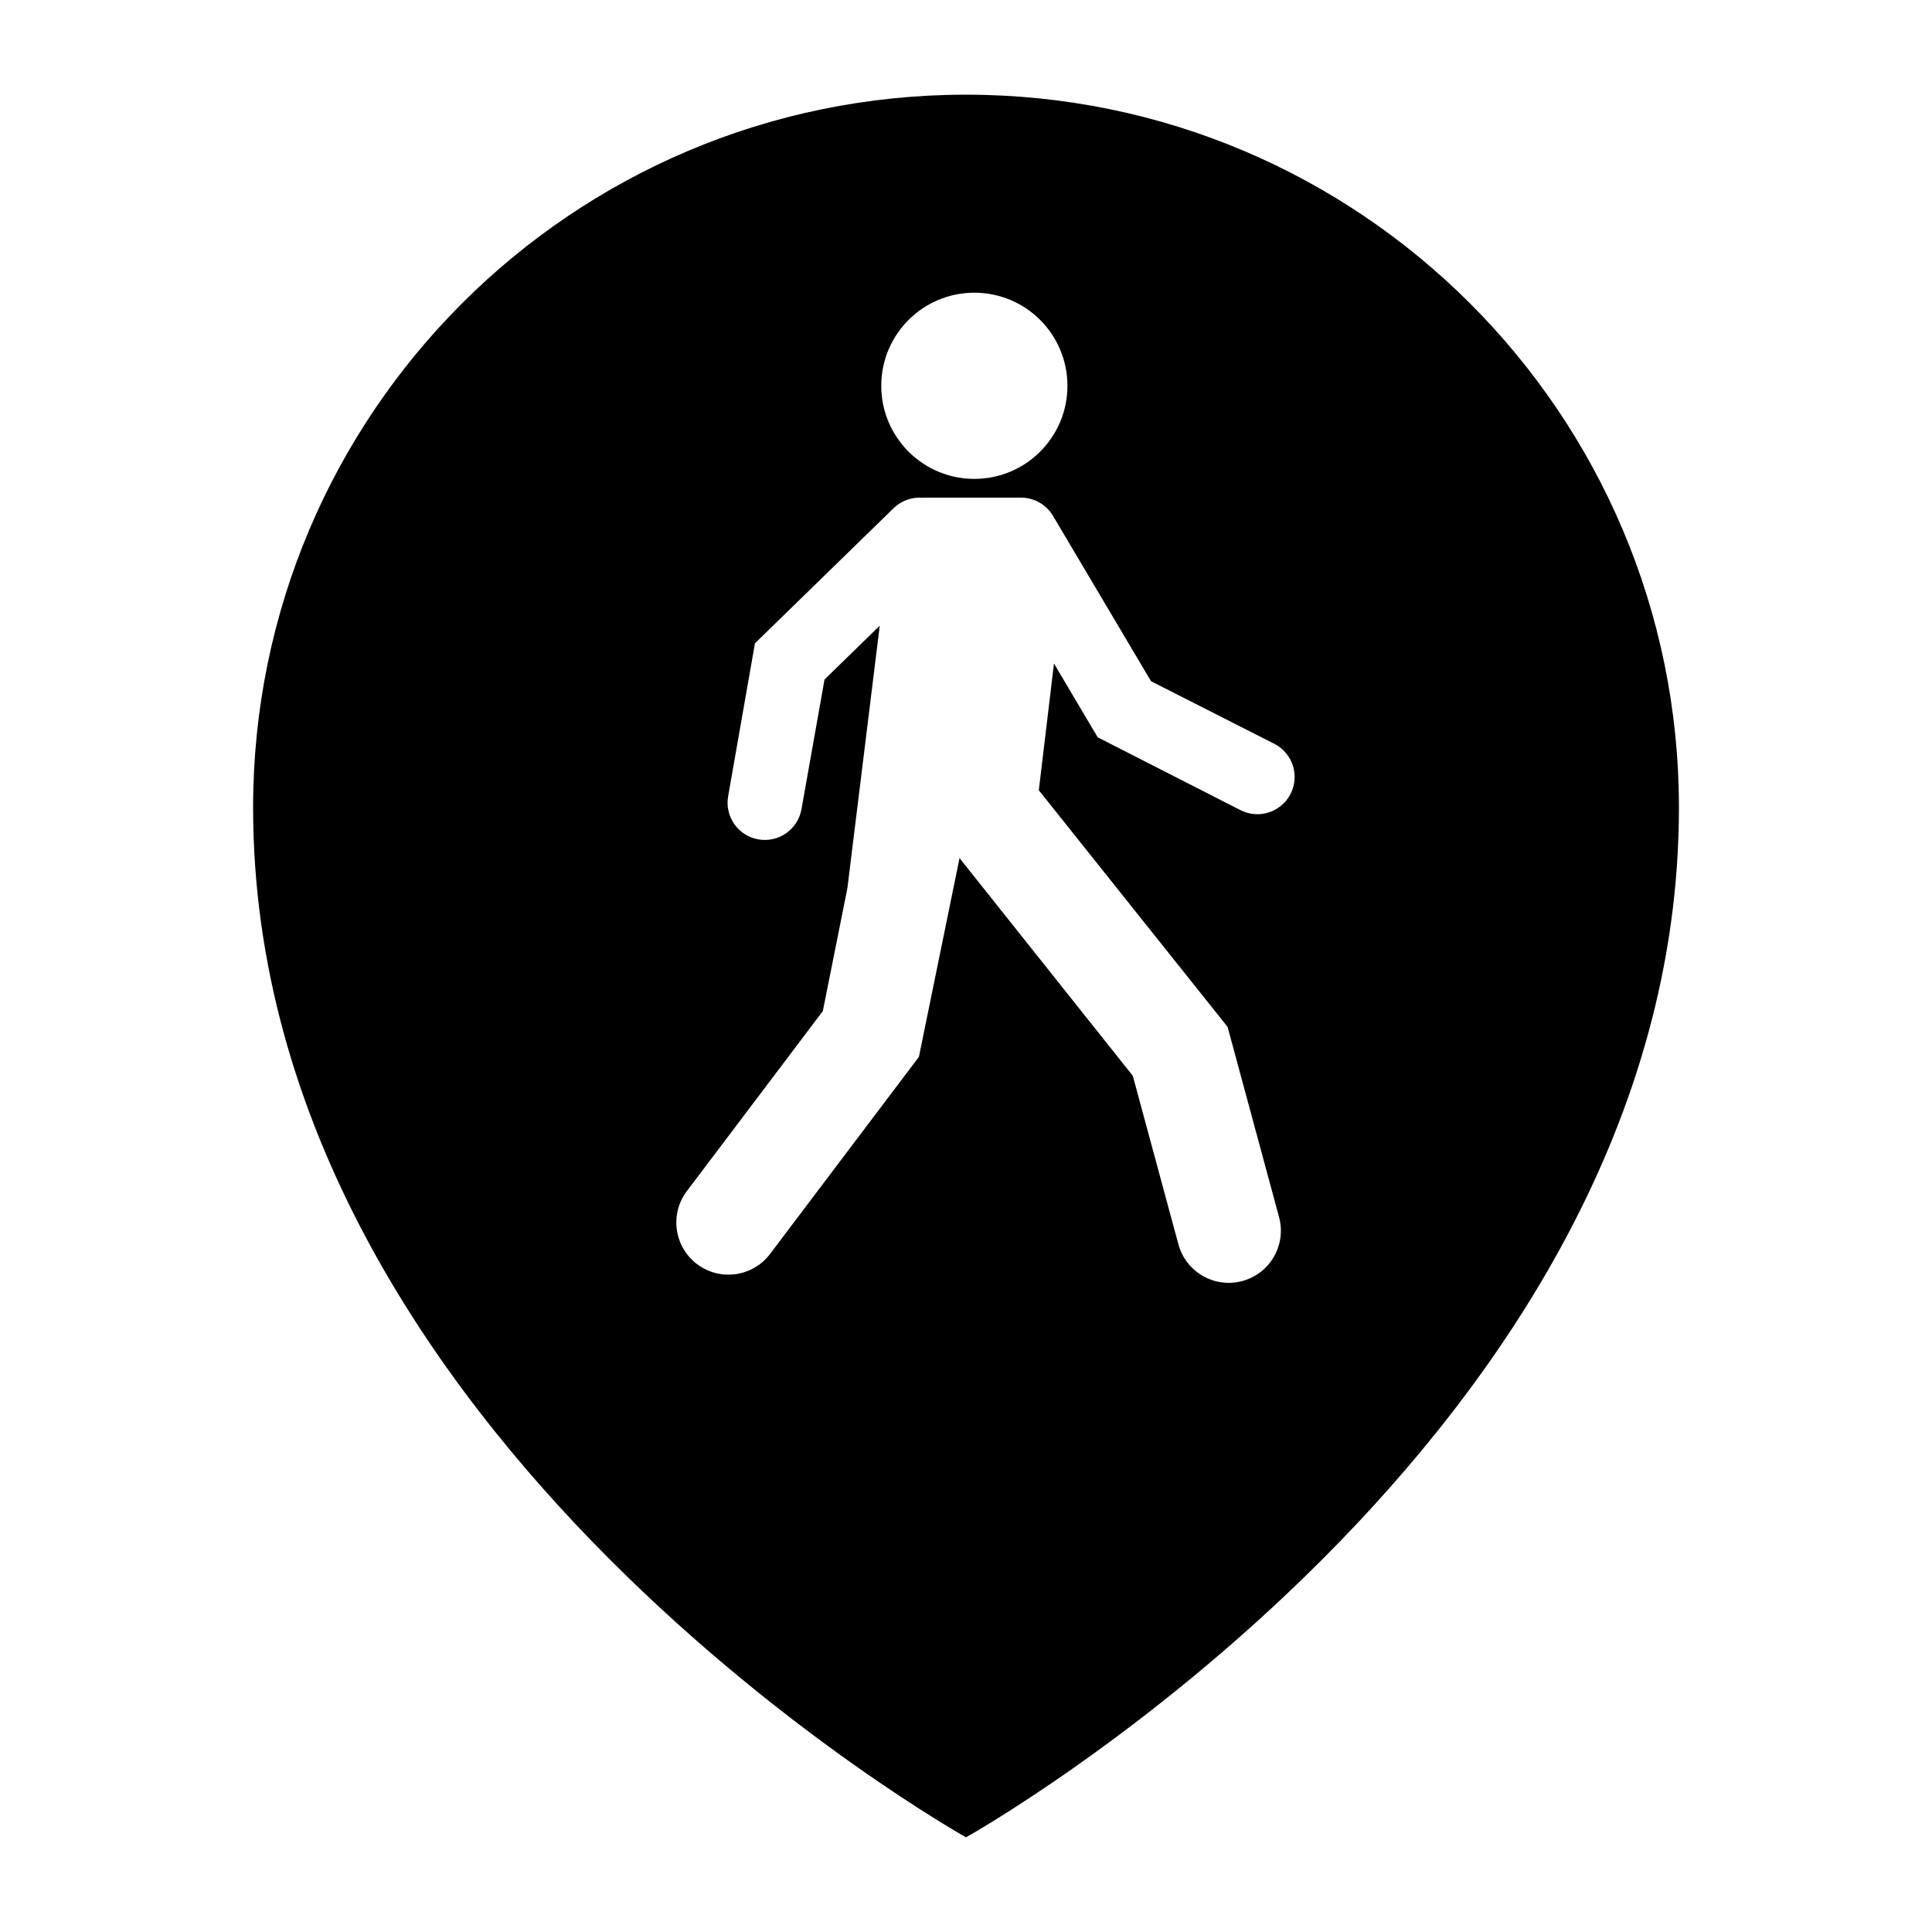 <?xml version="1.0" encoding="UTF-8"?>
<!-- Uploaded to: ICON Repo, www.iconrepo.com, Generator: ICON Repo Mixer Tools -->
<svg fill="#000000" width="800px" height="800px" version="1.1" viewBox="144 144 512 512" xmlns="http://www.w3.org/2000/svg">
 <path d="m398.29 371.41 45.918 57.695 12.082 44.652c1.992 7.363 9.578 11.719 16.945 9.727 7.363-1.992 11.719-9.578 9.727-16.945l-12.891-47.637-0.746-2.766-1.789-2.242-48.242-60.473 4.019-33.574 10.133 17.094 1.461 2.457 2.547 1.301 35.285 17.996c4.852 2.477 10.797 0.547 13.273-4.309 2.477-4.856 0.547-10.797-4.309-13.273l-32.668-16.582-25.98-43.82c-1.785-3.012-4.926-4.731-8.188-4.832l-26.402-0.004-0.012 0.027c-2.727-0.207-5.527 0.715-7.637 2.773l-34.465 33.582-2.281 2.227-0.551 3.137-6.559 37.402c-0.941 5.367 2.648 10.48 8.016 11.422 5.367 0.941 10.484-2.648 11.426-8.016l6.106-34.355 14.633-14.262-8.574 69.57-6.512 32.57-36.027 47.699c-4.602 6.09-3.391 14.754 2.695 19.352 6.09 4.598 14.754 3.391 19.352-2.699l37.559-49.727 1.887-2.492 0.625-3.066zm1.715 259.5s-188.93-105.58-188.93-272.89c0-104.34 84.586-188.93 188.93-188.93 104.34 0 188.93 84.586 188.93 188.93 0 167.32-188.93 272.89-188.93 272.89zm2.207-360c13.625 0 24.672-11.047 24.672-24.672s-11.047-24.668-24.672-24.668-24.668 11.043-24.668 24.668 11.043 24.672 24.668 24.672z" fill-rule="evenodd"/>
</svg>